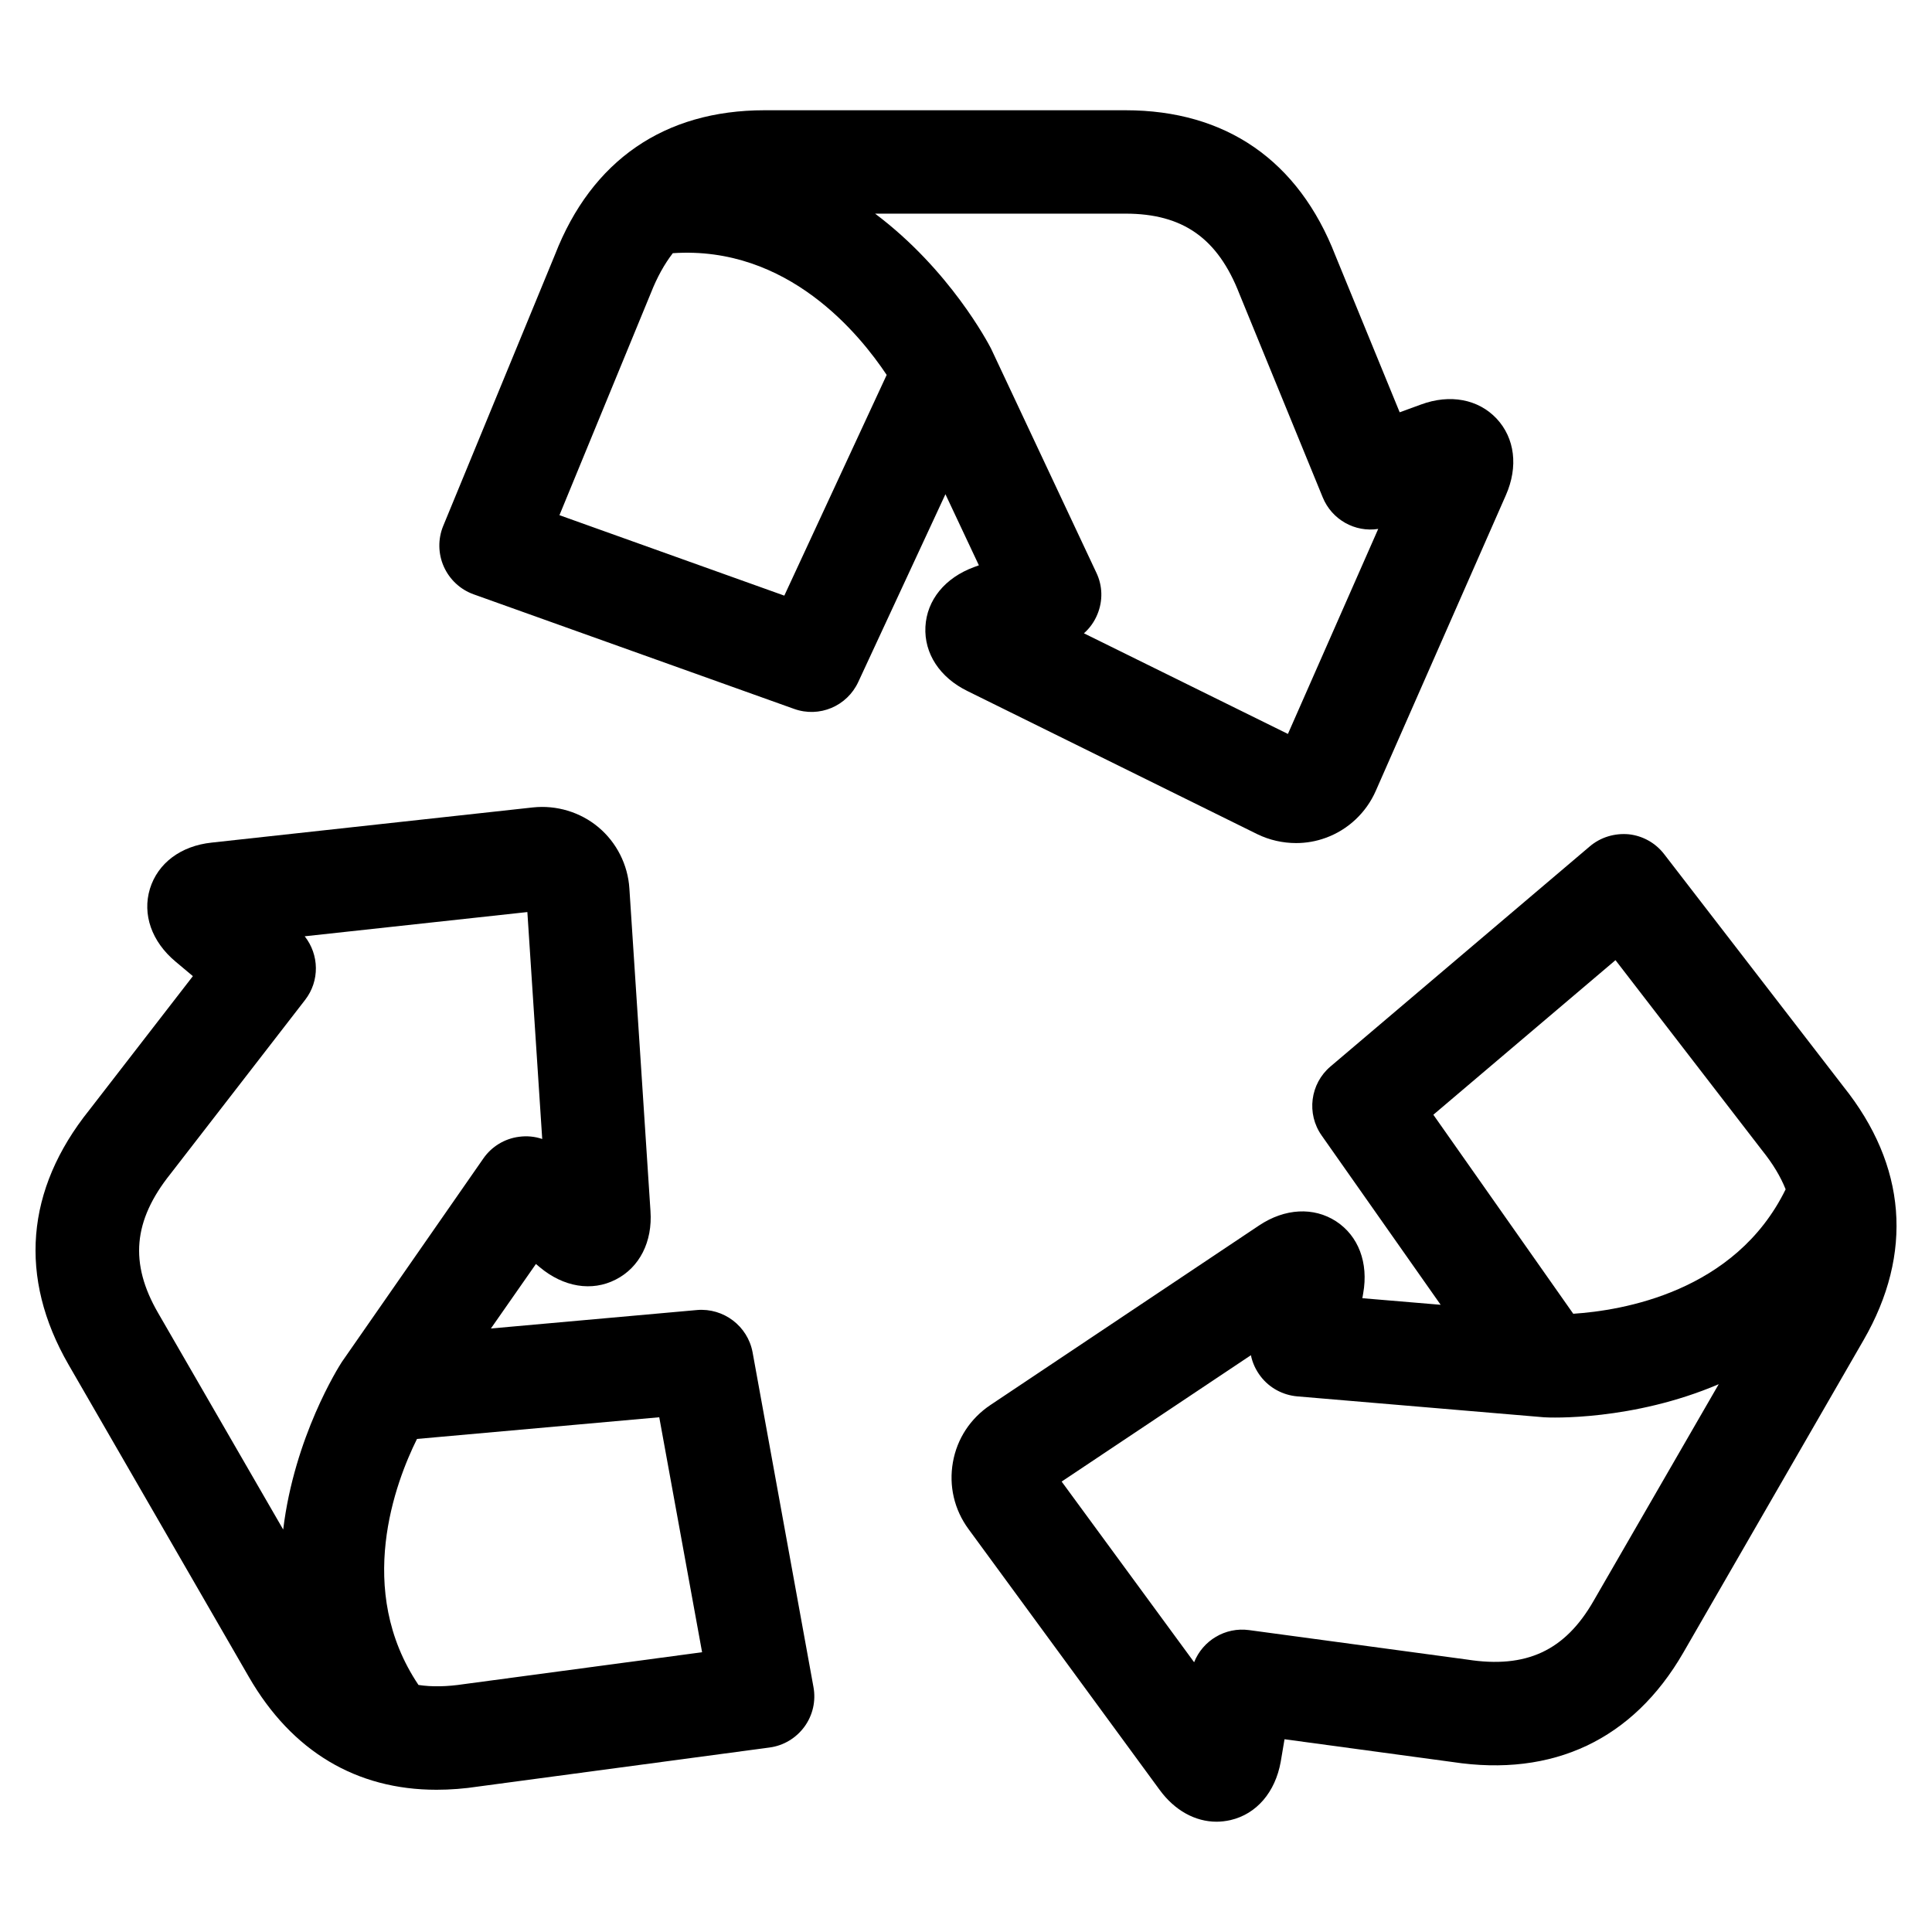 <?xml version="1.0" encoding="UTF-8"?>
<!-- Uploaded to: ICON Repo, www.iconrepo.com, Generator: ICON Repo Mixer Tools -->
<svg fill="#000000" width="800px" height="800px" version="1.1" viewBox="144 144 512 512" xmlns="http://www.w3.org/2000/svg">
 <g>
  <path d="m477.19 365.06c3.227 1.574 6.769 2.363 10.297 2.363 2.644 0 5.32-0.457 7.84-1.387 5.902-2.125 10.738-6.676 13.258-12.422l34.496-78.406c3.32-7.543 2.363-15.098-2.457-20.262-4.863-5.164-12.359-6.582-20.043-3.746l-5.652 2.062-17.035-41.547c-9.777-25.191-29.031-38.496-55.625-38.496h-95.66c-26.574 0-45.816 13.32-55.527 38.258l-29.633 71.918c-1.414 3.449-1.352 7.352 0.16 10.754 1.543 3.449 4.394 6.094 7.902 7.352l84.906 30.355c6.707 2.426 14.059-0.707 17.035-7.133l23.098-49.75 8.863 18.844-1.258 0.457c-7.715 2.832-12.547 8.738-12.91 15.84-0.363 7.07 3.809 13.445 11.164 17.035zm-125.34-63.211-59.59-21.32 24.23-58.883c1.637-4.156 3.574-7.652 5.809-10.547 30.527-2.062 49.562 21.586 56.68 32.258zm24.059-101.23h66.359c15.16 0 24.449 6.488 30.195 21.285l22.074 53.906c2.426 5.934 8.582 9.32 14.703 8.359l-23.93 54.332-54.062-26.668c1.543-1.355 2.769-3.07 3.574-5.039 1.48-3.574 1.387-7.559-0.285-11.035l-27.914-59.402c-0.738-1.418-10.91-20.863-30.715-35.738z"/>
  <path d="m328.74 491.17-54.648 4.894 11.934-17.098 0.992 0.836c6.297 5.289 13.84 6.551 20.168 3.289 6.297-3.195 9.777-10.027 9.195-18.168l-5.59-85.488c-0.395-6.266-3.387-12.172-8.188-16.199-4.801-4.031-11.164-5.934-17.398-5.258l-85.113 9.32c-8.188 0.867-14.266 5.449-16.359 12.234-2.062 6.801 0.457 13.996 6.769 19.285l4.613 3.871-27.457 35.488c-16.91 21.098-18.781 44.398-5.512 67.434l47.816 82.812c11.383 19.711 28.48 29.883 49.719 29.883 3.621 0 7.352-0.285 11.164-0.867l77.082-10.328c3.715-0.488 7.039-2.488 9.258-5.512 2.219-3.039 3.07-6.832 2.394-10.516l-16.137-88.719c-1.305-6.977-7.699-11.777-14.703-11.195zm-109.69 58.176-33.172-57.434c-7.59-13.129-6.613-24.418 3.289-36.809l35.676-46.098c3.938-5.07 3.746-12.027-0.094-16.879l59.008-6.422 3.938 60.141c-1.969-0.676-4.094-0.867-6.156-0.582-3.809 0.488-7.258 2.582-9.445 5.746l-37.488 53.906c-0.863 1.32-12.578 19.836-15.555 44.43zm47.91 40.965c-4.457 0.676-8.453 0.77-12.059 0.219-16.941-25.223-6.094-53.719-0.395-65.195l64.203-5.746 11.352 62.27z"/>
  <path d="m632.52 431.94-47.484-61.559c-2.281-2.977-5.684-4.894-9.414-5.289-3.715-0.332-7.445 0.77-10.297 3.195l-68.723 58.332c-5.414 4.582-6.422 12.547-2.332 18.324l31.52 44.84-20.75-1.746 0.219-1.289c1.449-8.094-1.258-15.223-7.195-19.098-5.934-3.84-13.555-3.449-20.387 1.102l-71.211 47.594c-5.289 3.543-8.832 8.91-9.934 15.16-1.102 6.25 0.332 12.547 4.156 17.742l50.617 69.07c4 5.481 9.445 8.453 15.098 8.453 1.227 0 2.457-0.156 3.684-0.426 6.91-1.605 11.871-7.383 13.32-15.461l1.008-5.969 44.492 6.031c26.625 4.062 47.848-5.902 61.164-28.938l47.781-82.844c13.293-23.031 11.387-46.348-5.332-67.227zm-66.219 136.34c-7.559 13.16-17.805 17.965-33.488 15.523l-57.781-7.809c-6.328-0.867-12.297 2.769-14.578 8.516l-35.109-47.879 50.16-33.488c0.395 2 1.289 3.938 2.582 5.621 2.332 3.039 5.84 4.945 9.684 5.289l65.434 5.543c1.574 0.125 23.488 0.961 46.273-8.77zm-5.371-76.121-37.078-52.742 48.27-40.965 38.871 50.43c2.801 3.481 4.863 6.894 6.219 10.297-13.363 27.312-43.496 32.145-56.281 32.98z"/>
 </g>
</svg>